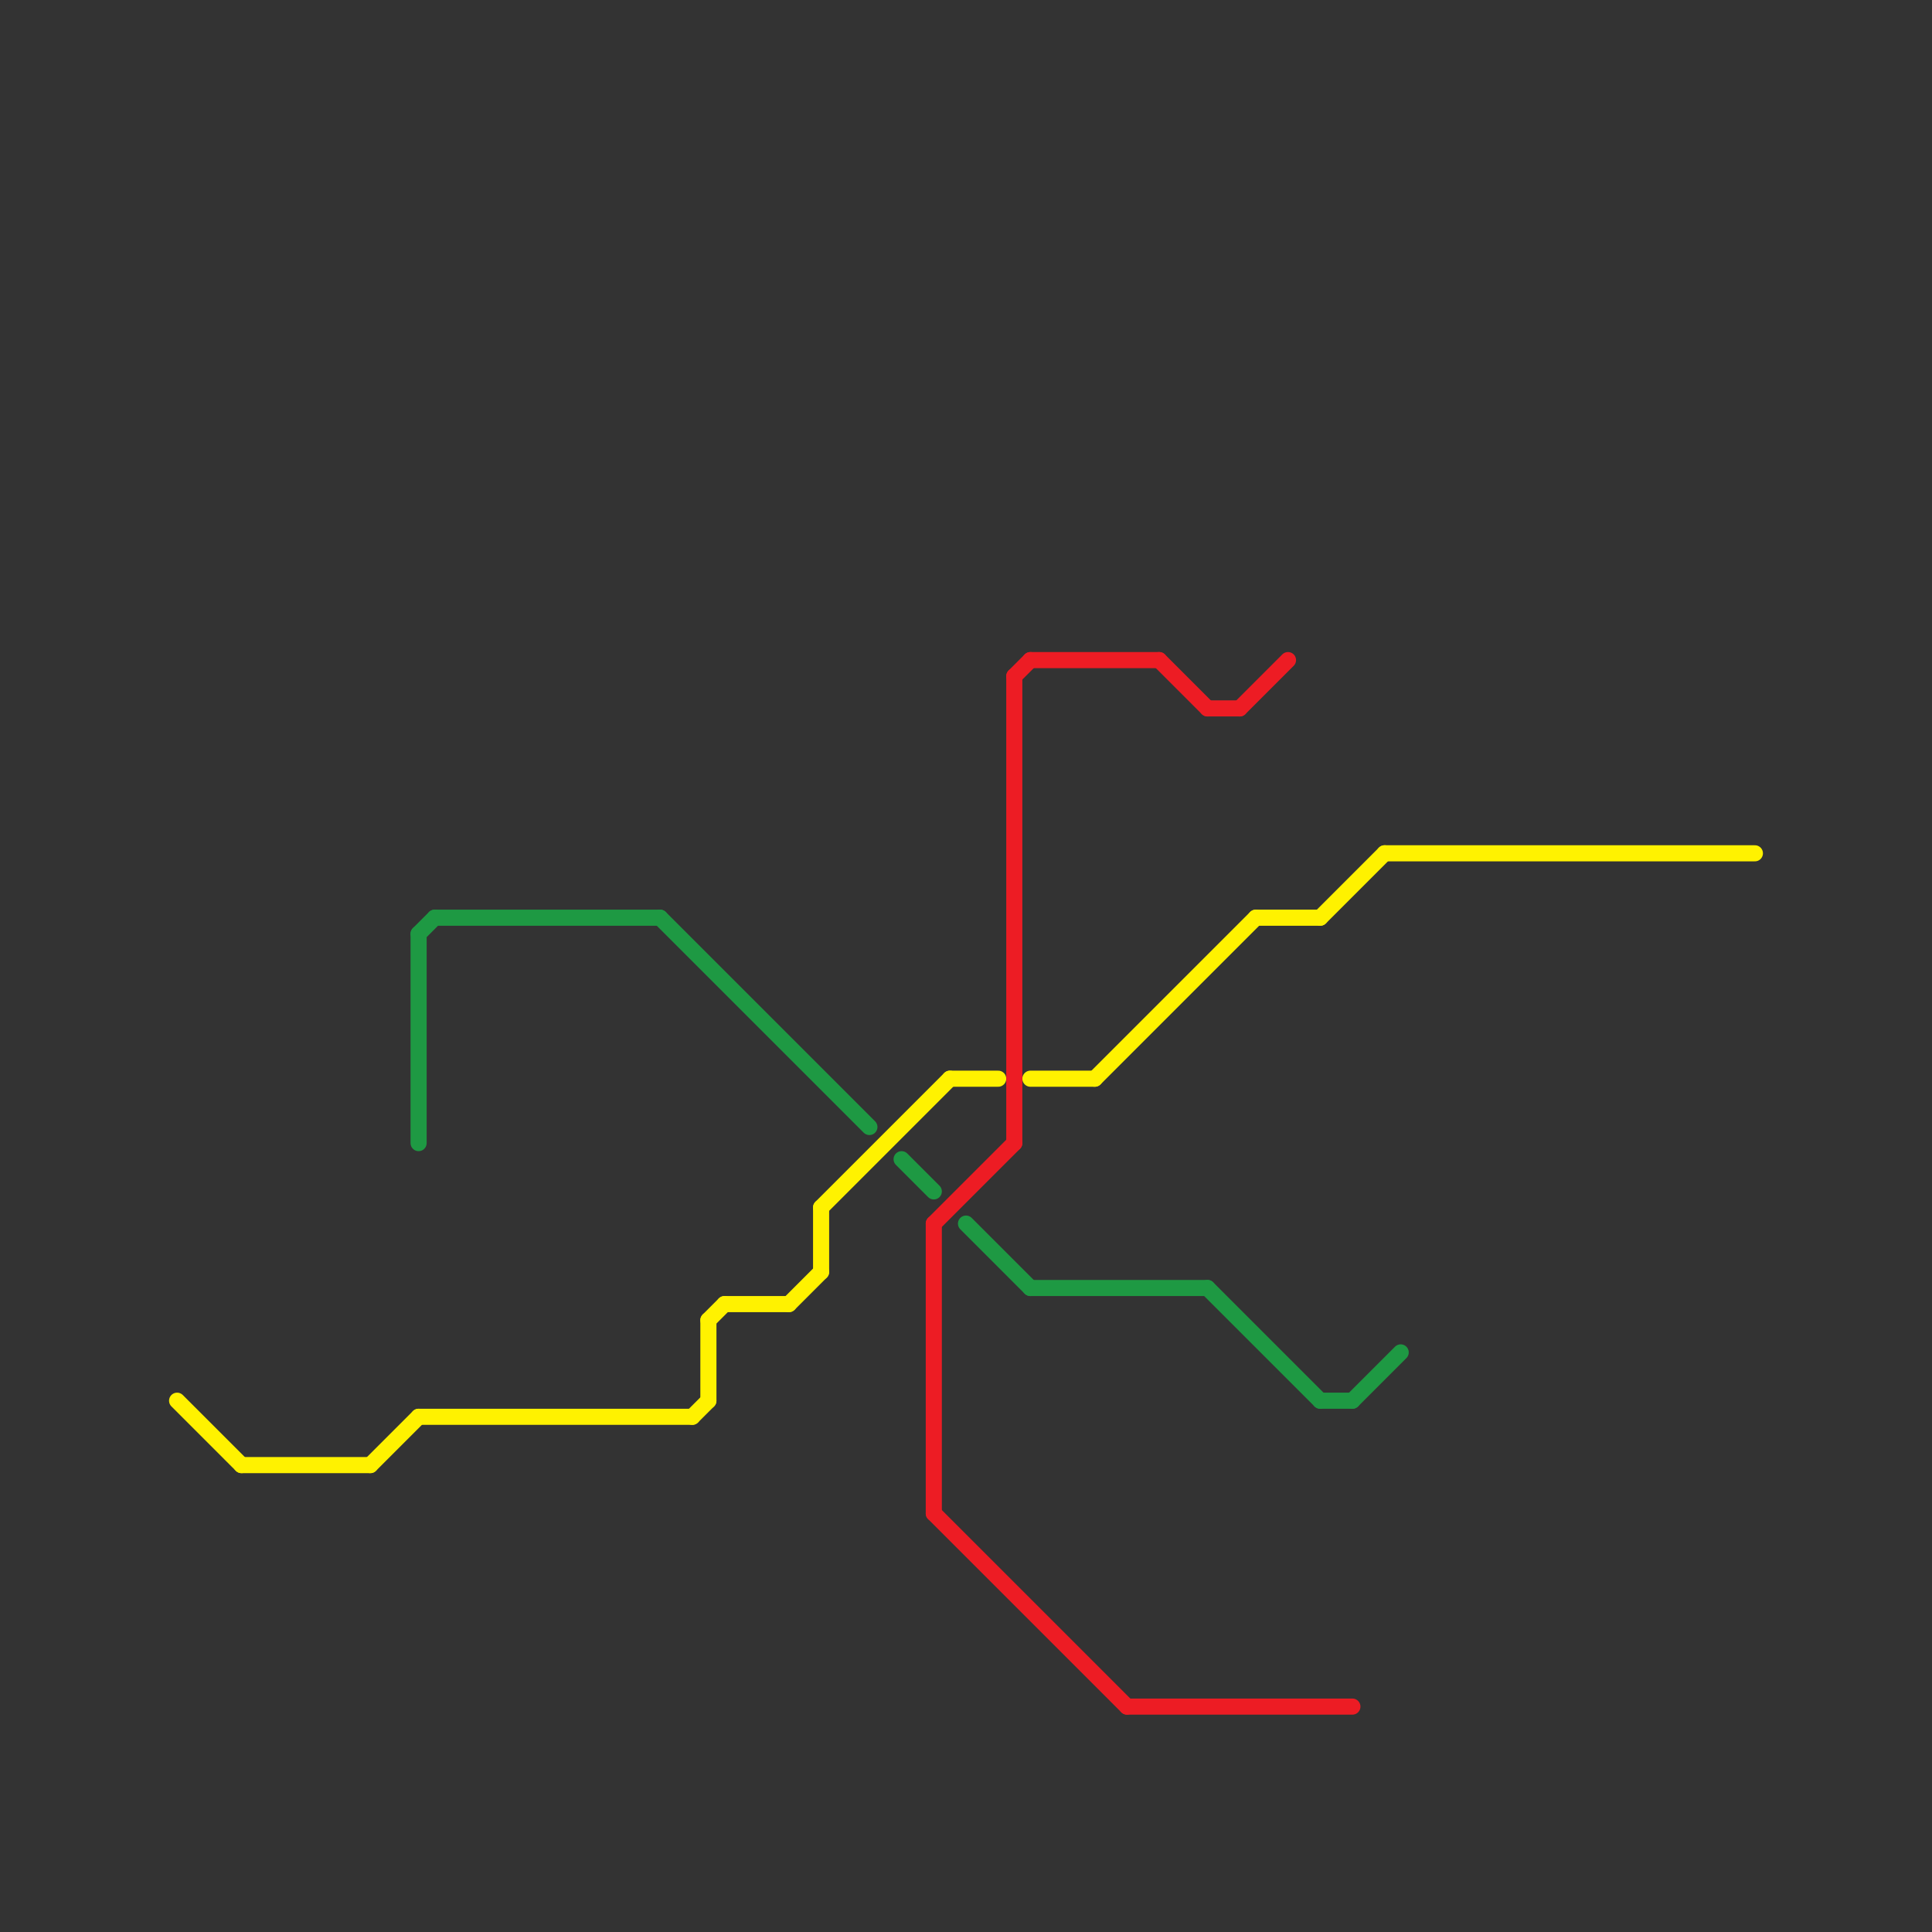 
<svg version="1.1" xmlns="http://www.w3.org/2000/svg" viewBox="0 0 120 120">
<rect x="0" y="0" width="120" height="120" fill="#333333" stroke="none"/>
<style>text { font: 1px Helvetica; font-weight: 600; white-space: pre; dominant-baseline: central; } line { stroke-width: 1; fill: none; stroke-linecap: round; stroke-linejoin: round; } .c0 { stroke: #fff200 } .c1 { stroke: #1e9943 } .c2 { stroke: #ed1c24 }</style><defs><g id="wm-xf"><circle r="1.2" fill="#000"/><circle r="0.9" fill="#fff"/><circle r="0.6" fill="#000"/><circle r="0.3" fill="#fff"/></g><g id="wm"><circle r="0.6" fill="#000"/><circle r="0.3" fill="#fff"/></g></defs><line class="c0" x1="49" y1="81" x2="51" y2="79"/><line class="c0" x1="44" y1="82" x2="45" y2="81"/><line class="c0" x1="59" y1="67" x2="62" y2="67"/><line class="c0" x1="45" y1="81" x2="49" y2="81"/><line class="c0" x1="51" y1="75" x2="59" y2="67"/><line class="c0" x1="51" y1="75" x2="51" y2="79"/><line class="c0" x1="15" y1="91" x2="23" y2="91"/><line class="c0" x1="78" y1="57" x2="82" y2="57"/><line class="c0" x1="86" y1="53" x2="109" y2="53"/><line class="c0" x1="11" y1="87" x2="15" y2="91"/><line class="c0" x1="64" y1="67" x2="68" y2="67"/><line class="c0" x1="26" y1="88" x2="43" y2="88"/><line class="c0" x1="82" y1="57" x2="86" y2="53"/><line class="c0" x1="44" y1="82" x2="44" y2="87"/><line class="c0" x1="23" y1="91" x2="26" y2="88"/><line class="c0" x1="68" y1="67" x2="78" y2="57"/><line class="c0" x1="43" y1="88" x2="44" y2="87"/><line class="c1" x1="41" y1="57" x2="54" y2="70"/><line class="c1" x1="27" y1="57" x2="41" y2="57"/><line class="c1" x1="26" y1="58" x2="26" y2="71"/><line class="c1" x1="64" y1="80" x2="75" y2="80"/><line class="c1" x1="84" y1="87" x2="87" y2="84"/><line class="c1" x1="75" y1="80" x2="82" y2="87"/><line class="c1" x1="60" y1="76" x2="64" y2="80"/><line class="c1" x1="26" y1="58" x2="27" y2="57"/><line class="c1" x1="82" y1="87" x2="84" y2="87"/><line class="c1" x1="56" y1="72" x2="58" y2="74"/><line class="c2" x1="58" y1="76" x2="58" y2="94"/><line class="c2" x1="63" y1="42" x2="64" y2="41"/><line class="c2" x1="75" y1="44" x2="77" y2="44"/><line class="c2" x1="58" y1="76" x2="63" y2="71"/><line class="c2" x1="77" y1="44" x2="80" y2="41"/><line class="c2" x1="58" y1="94" x2="70" y2="106"/><line class="c2" x1="64" y1="41" x2="72" y2="41"/><line class="c2" x1="70" y1="106" x2="84" y2="106"/><line class="c2" x1="63" y1="42" x2="63" y2="71"/><line class="c2" x1="72" y1="41" x2="75" y2="44"/>
</svg>
